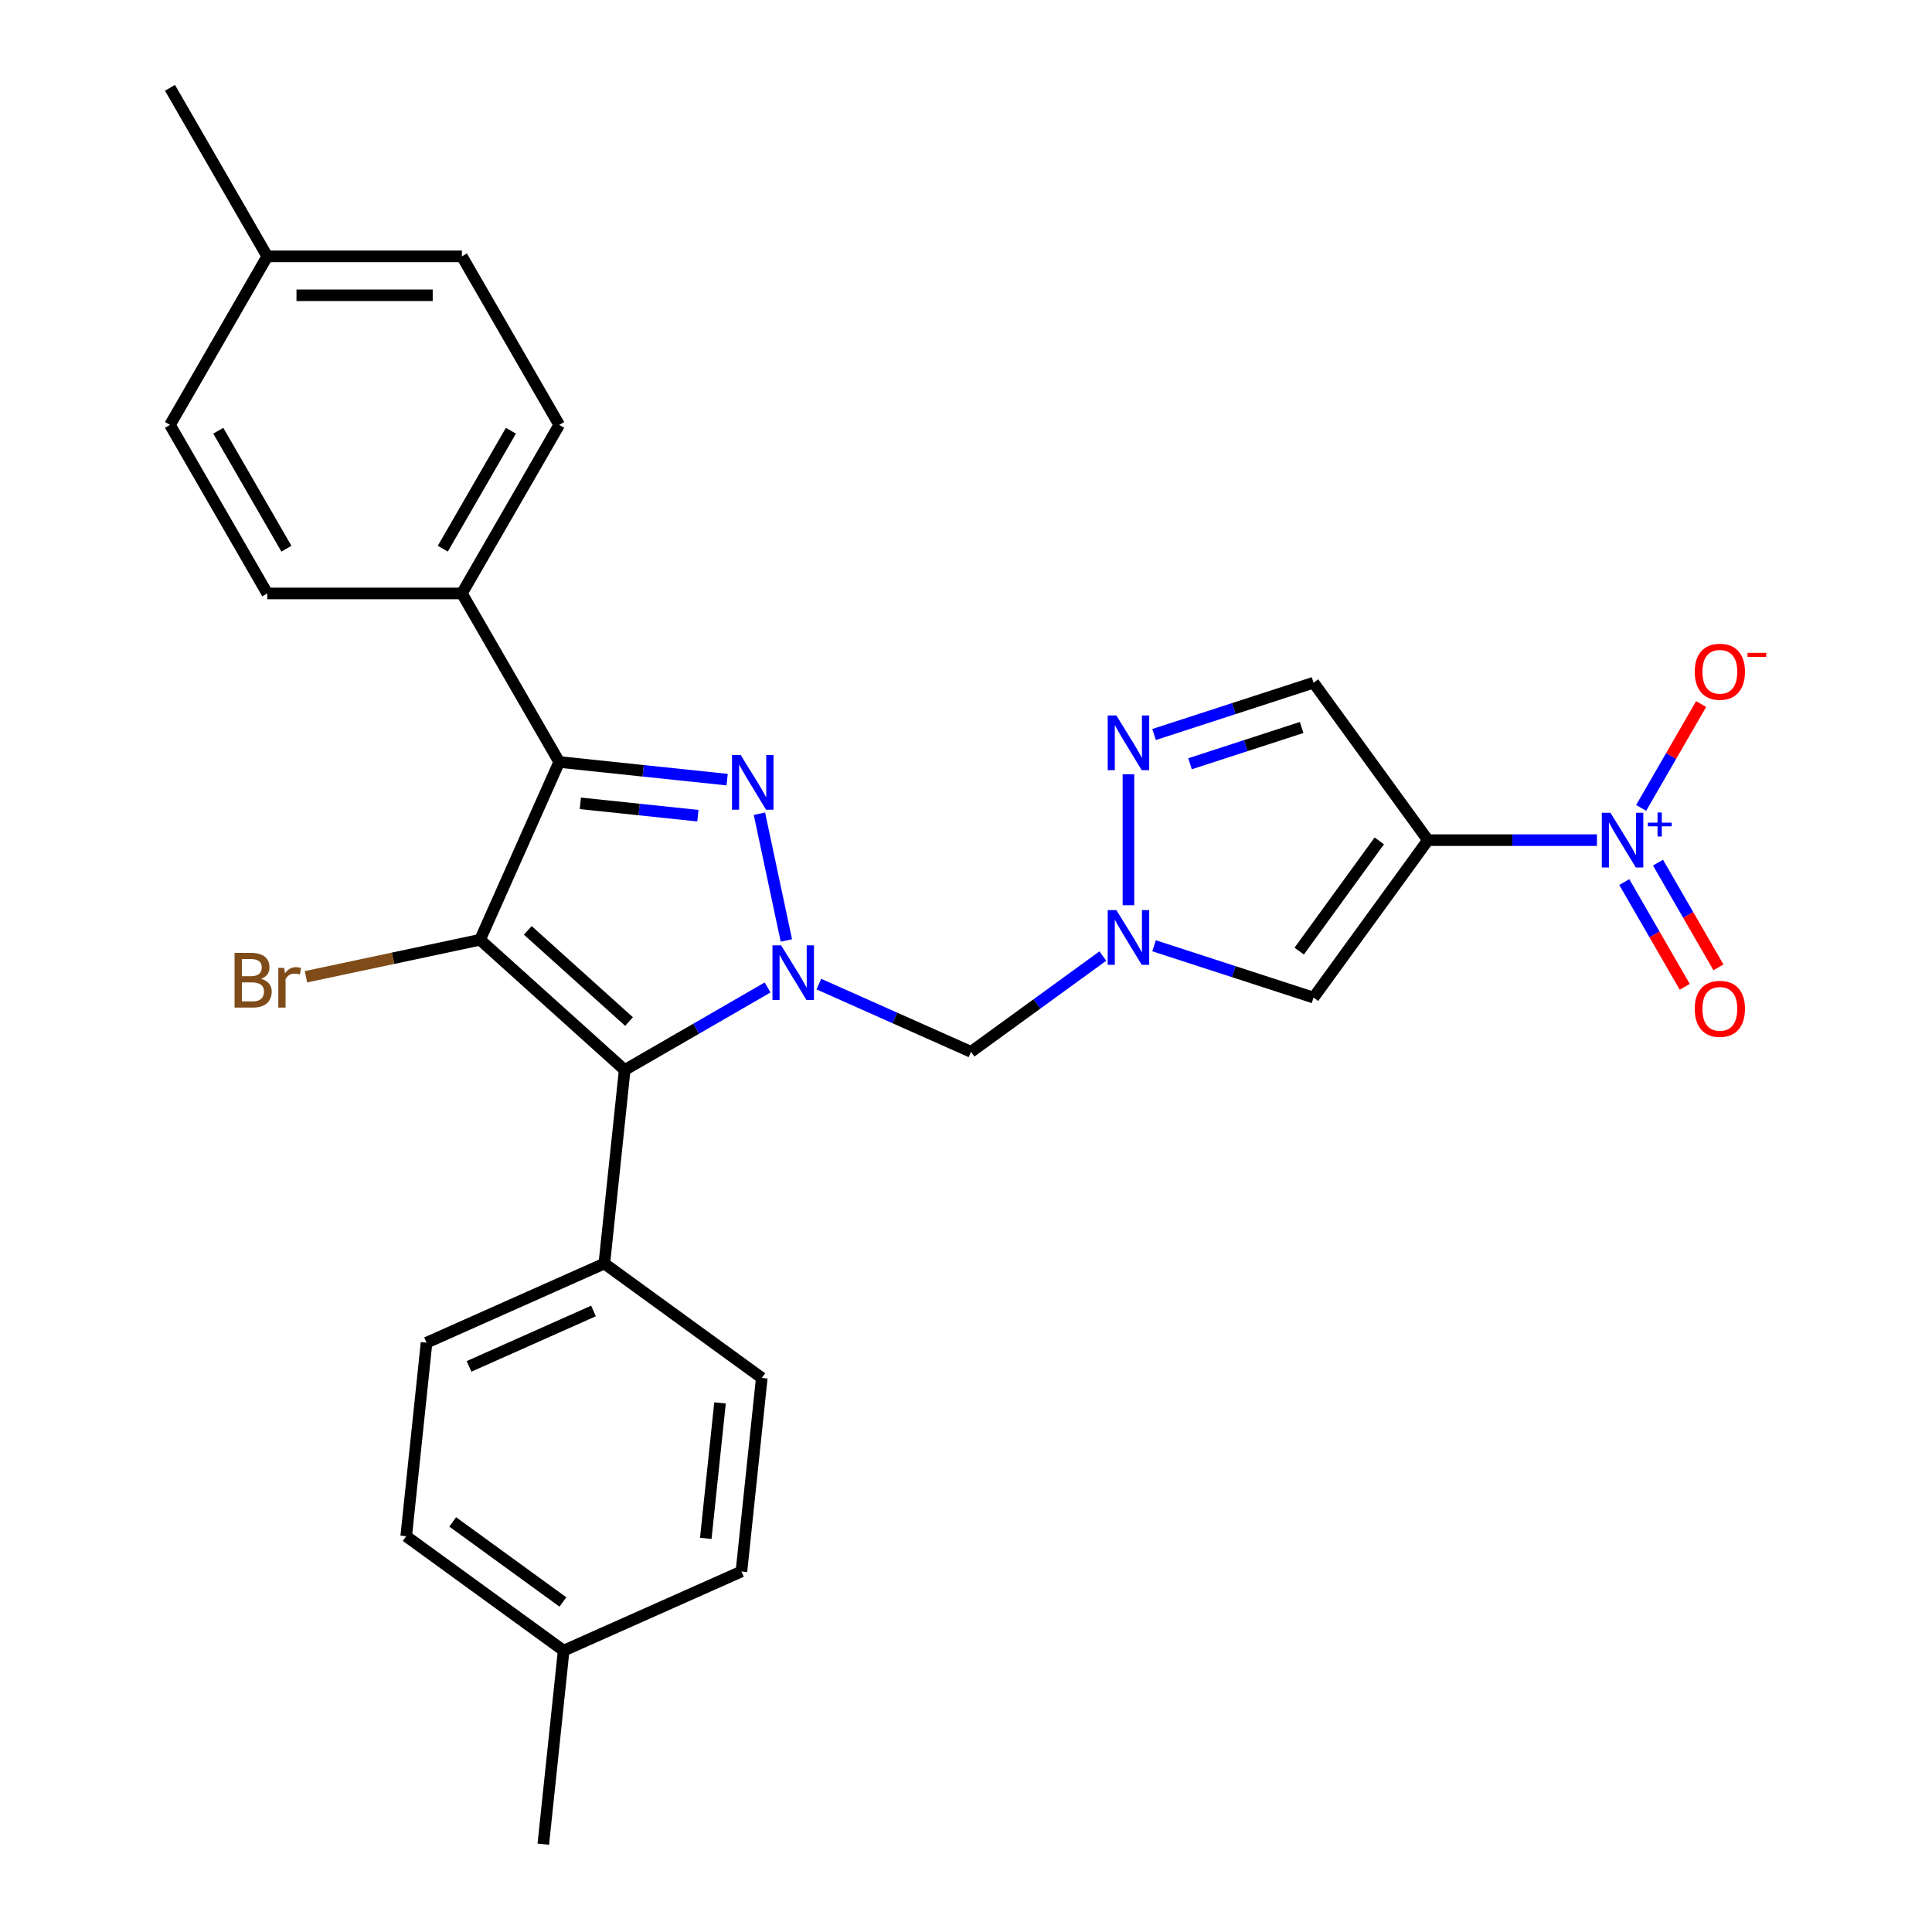 <?xml version='1.0' encoding='iso-8859-1'?>
<svg version='1.1' baseProfile='full'
              xmlns='http://www.w3.org/2000/svg'
                      xmlns:rdkit='http://www.rdkit.org/xml'
                      xmlns:xlink='http://www.w3.org/1999/xlink'
                  xml:space='preserve'
width='1000px' height='1000px' viewBox='0 0 1000 1000'>
<!-- END OF HEADER -->
<rect style='opacity:1.0;fill:#FFFFFF;stroke:none' width='1000' height='1000' x='0' y='0'> </rect>
<path class='bond-1' d='M 407.023,486.781 L 393.079,421.181' style='fill:none;fill-rule:evenodd;stroke:#0000FF;stroke-width:6px;stroke-linecap:butt;stroke-linejoin:miter;stroke-opacity:1' />
<path class='bond-3' d='M 397.31,511.114 L 360.321,532.47' style='fill:none;fill-rule:evenodd;stroke:#0000FF;stroke-width:6px;stroke-linecap:butt;stroke-linejoin:miter;stroke-opacity:1' />
<path class='bond-3' d='M 360.321,532.47 L 323.332,553.826' style='fill:none;fill-rule:evenodd;stroke:#000000;stroke-width:6px;stroke-linecap:butt;stroke-linejoin:miter;stroke-opacity:1' />
<path class='bond-8' d='M 423.826,509.363 L 463.209,526.897' style='fill:none;fill-rule:evenodd;stroke:#0000FF;stroke-width:6px;stroke-linecap:butt;stroke-linejoin:miter;stroke-opacity:1' />
<path class='bond-8' d='M 463.209,526.897 L 502.591,544.431' style='fill:none;fill-rule:evenodd;stroke:#000000;stroke-width:6px;stroke-linecap:butt;stroke-linejoin:miter;stroke-opacity:1' />
<path class='bond-0' d='M 248.473,486.423 L 323.332,553.826' style='fill:none;fill-rule:evenodd;stroke:#000000;stroke-width:6px;stroke-linecap:butt;stroke-linejoin:miter;stroke-opacity:1' />
<path class='bond-0' d='M 273.183,481.562 L 325.583,528.743' style='fill:none;fill-rule:evenodd;stroke:#000000;stroke-width:6px;stroke-linecap:butt;stroke-linejoin:miter;stroke-opacity:1' />
<path class='bond-15' d='M 248.473,486.423 L 203.417,496' style='fill:none;fill-rule:evenodd;stroke:#000000;stroke-width:6px;stroke-linecap:butt;stroke-linejoin:miter;stroke-opacity:1' />
<path class='bond-15' d='M 203.417,496 L 158.361,505.577' style='fill:none;fill-rule:evenodd;stroke:#7F4C19;stroke-width:6px;stroke-linecap:butt;stroke-linejoin:miter;stroke-opacity:1' />
<path class='bond-28' d='M 248.473,486.423 L 289.445,394.4' style='fill:none;fill-rule:evenodd;stroke:#000000;stroke-width:6px;stroke-linecap:butt;stroke-linejoin:miter;stroke-opacity:1' />
<path class='bond-2' d='M 376.366,403.536 L 332.905,398.968' style='fill:none;fill-rule:evenodd;stroke:#0000FF;stroke-width:6px;stroke-linecap:butt;stroke-linejoin:miter;stroke-opacity:1' />
<path class='bond-2' d='M 332.905,398.968 L 289.445,394.4' style='fill:none;fill-rule:evenodd;stroke:#000000;stroke-width:6px;stroke-linecap:butt;stroke-linejoin:miter;stroke-opacity:1' />
<path class='bond-2' d='M 361.222,422.201 L 330.8,419.004' style='fill:none;fill-rule:evenodd;stroke:#0000FF;stroke-width:6px;stroke-linecap:butt;stroke-linejoin:miter;stroke-opacity:1' />
<path class='bond-2' d='M 330.8,419.004 L 300.377,415.806' style='fill:none;fill-rule:evenodd;stroke:#000000;stroke-width:6px;stroke-linecap:butt;stroke-linejoin:miter;stroke-opacity:1' />
<path class='bond-11' d='M 289.445,394.4 L 239.079,307.163' style='fill:none;fill-rule:evenodd;stroke:#000000;stroke-width:6px;stroke-linecap:butt;stroke-linejoin:miter;stroke-opacity:1' />
<path class='bond-12' d='M 323.332,553.826 L 312.802,654.006' style='fill:none;fill-rule:evenodd;stroke:#000000;stroke-width:6px;stroke-linecap:butt;stroke-linejoin:miter;stroke-opacity:1' />
<path class='bond-4' d='M 739.095,434.856 L 679.886,516.35' style='fill:none;fill-rule:evenodd;stroke:#000000;stroke-width:6px;stroke-linecap:butt;stroke-linejoin:miter;stroke-opacity:1' />
<path class='bond-4' d='M 713.915,435.239 L 672.469,492.284' style='fill:none;fill-rule:evenodd;stroke:#000000;stroke-width:6px;stroke-linecap:butt;stroke-linejoin:miter;stroke-opacity:1' />
<path class='bond-5' d='M 739.095,434.856 L 782.832,434.856' style='fill:none;fill-rule:evenodd;stroke:#000000;stroke-width:6px;stroke-linecap:butt;stroke-linejoin:miter;stroke-opacity:1' />
<path class='bond-5' d='M 782.832,434.856 L 826.569,434.856' style='fill:none;fill-rule:evenodd;stroke:#0000FF;stroke-width:6px;stroke-linecap:butt;stroke-linejoin:miter;stroke-opacity:1' />
<path class='bond-29' d='M 739.095,434.856 L 679.886,353.363' style='fill:none;fill-rule:evenodd;stroke:#000000;stroke-width:6px;stroke-linecap:butt;stroke-linejoin:miter;stroke-opacity:1' />
<path class='bond-13' d='M 849.456,418.178 L 864.976,391.298' style='fill:none;fill-rule:evenodd;stroke:#0000FF;stroke-width:6px;stroke-linecap:butt;stroke-linejoin:miter;stroke-opacity:1' />
<path class='bond-13' d='M 864.976,391.298 L 880.495,364.417' style='fill:none;fill-rule:evenodd;stroke:#FF0000;stroke-width:6px;stroke-linecap:butt;stroke-linejoin:miter;stroke-opacity:1' />
<path class='bond-14' d='M 840.732,456.571 L 856.379,483.672' style='fill:none;fill-rule:evenodd;stroke:#0000FF;stroke-width:6px;stroke-linecap:butt;stroke-linejoin:miter;stroke-opacity:1' />
<path class='bond-14' d='M 856.379,483.672 L 872.026,510.772' style='fill:none;fill-rule:evenodd;stroke:#FF0000;stroke-width:6px;stroke-linecap:butt;stroke-linejoin:miter;stroke-opacity:1' />
<path class='bond-14' d='M 858.18,446.498 L 873.826,473.599' style='fill:none;fill-rule:evenodd;stroke:#0000FF;stroke-width:6px;stroke-linecap:butt;stroke-linejoin:miter;stroke-opacity:1' />
<path class='bond-14' d='M 873.826,473.599 L 889.473,500.699' style='fill:none;fill-rule:evenodd;stroke:#FF0000;stroke-width:6px;stroke-linecap:butt;stroke-linejoin:miter;stroke-opacity:1' />
<path class='bond-6' d='M 570.826,494.855 L 536.709,519.643' style='fill:none;fill-rule:evenodd;stroke:#0000FF;stroke-width:6px;stroke-linecap:butt;stroke-linejoin:miter;stroke-opacity:1' />
<path class='bond-6' d='M 536.709,519.643 L 502.591,544.431' style='fill:none;fill-rule:evenodd;stroke:#000000;stroke-width:6px;stroke-linecap:butt;stroke-linejoin:miter;stroke-opacity:1' />
<path class='bond-7' d='M 597.343,489.53 L 638.615,502.94' style='fill:none;fill-rule:evenodd;stroke:#0000FF;stroke-width:6px;stroke-linecap:butt;stroke-linejoin:miter;stroke-opacity:1' />
<path class='bond-7' d='M 638.615,502.94 L 679.886,516.35' style='fill:none;fill-rule:evenodd;stroke:#000000;stroke-width:6px;stroke-linecap:butt;stroke-linejoin:miter;stroke-opacity:1' />
<path class='bond-9' d='M 584.085,468.544 L 584.085,400.752' style='fill:none;fill-rule:evenodd;stroke:#0000FF;stroke-width:6px;stroke-linecap:butt;stroke-linejoin:miter;stroke-opacity:1' />
<path class='bond-10' d='M 597.343,380.183 L 638.615,366.773' style='fill:none;fill-rule:evenodd;stroke:#0000FF;stroke-width:6px;stroke-linecap:butt;stroke-linejoin:miter;stroke-opacity:1' />
<path class='bond-10' d='M 638.615,366.773 L 679.886,353.363' style='fill:none;fill-rule:evenodd;stroke:#000000;stroke-width:6px;stroke-linecap:butt;stroke-linejoin:miter;stroke-opacity:1' />
<path class='bond-10' d='M 615.95,395.32 L 644.84,385.933' style='fill:none;fill-rule:evenodd;stroke:#0000FF;stroke-width:6px;stroke-linecap:butt;stroke-linejoin:miter;stroke-opacity:1' />
<path class='bond-10' d='M 644.84,385.933 L 673.73,376.546' style='fill:none;fill-rule:evenodd;stroke:#000000;stroke-width:6px;stroke-linecap:butt;stroke-linejoin:miter;stroke-opacity:1' />
<path class='bond-16' d='M 239.079,307.163 L 289.445,219.927' style='fill:none;fill-rule:evenodd;stroke:#000000;stroke-width:6px;stroke-linecap:butt;stroke-linejoin:miter;stroke-opacity:1' />
<path class='bond-16' d='M 229.186,284.005 L 264.443,222.939' style='fill:none;fill-rule:evenodd;stroke:#000000;stroke-width:6px;stroke-linecap:butt;stroke-linejoin:miter;stroke-opacity:1' />
<path class='bond-17' d='M 239.079,307.163 L 138.347,307.163' style='fill:none;fill-rule:evenodd;stroke:#000000;stroke-width:6px;stroke-linecap:butt;stroke-linejoin:miter;stroke-opacity:1' />
<path class='bond-18' d='M 312.802,654.006 L 220.779,694.977' style='fill:none;fill-rule:evenodd;stroke:#000000;stroke-width:6px;stroke-linecap:butt;stroke-linejoin:miter;stroke-opacity:1' />
<path class='bond-18' d='M 307.193,678.556 L 242.777,707.236' style='fill:none;fill-rule:evenodd;stroke:#000000;stroke-width:6px;stroke-linecap:butt;stroke-linejoin:miter;stroke-opacity:1' />
<path class='bond-19' d='M 312.802,654.006 L 394.296,713.214' style='fill:none;fill-rule:evenodd;stroke:#000000;stroke-width:6px;stroke-linecap:butt;stroke-linejoin:miter;stroke-opacity:1' />
<path class='bond-23' d='M 289.445,219.927 L 239.079,132.691' style='fill:none;fill-rule:evenodd;stroke:#000000;stroke-width:6px;stroke-linecap:butt;stroke-linejoin:miter;stroke-opacity:1' />
<path class='bond-20' d='M 138.347,307.163 L 87.981,219.927' style='fill:none;fill-rule:evenodd;stroke:#000000;stroke-width:6px;stroke-linecap:butt;stroke-linejoin:miter;stroke-opacity:1' />
<path class='bond-20' d='M 148.239,284.005 L 112.983,222.939' style='fill:none;fill-rule:evenodd;stroke:#000000;stroke-width:6px;stroke-linecap:butt;stroke-linejoin:miter;stroke-opacity:1' />
<path class='bond-21' d='M 220.779,694.977 L 210.25,795.157' style='fill:none;fill-rule:evenodd;stroke:#000000;stroke-width:6px;stroke-linecap:butt;stroke-linejoin:miter;stroke-opacity:1' />
<path class='bond-22' d='M 394.296,713.214 L 383.767,813.394' style='fill:none;fill-rule:evenodd;stroke:#000000;stroke-width:6px;stroke-linecap:butt;stroke-linejoin:miter;stroke-opacity:1' />
<path class='bond-22' d='M 372.681,726.135 L 365.31,796.261' style='fill:none;fill-rule:evenodd;stroke:#000000;stroke-width:6px;stroke-linecap:butt;stroke-linejoin:miter;stroke-opacity:1' />
<path class='bond-25' d='M 87.981,219.927 L 138.347,132.691' style='fill:none;fill-rule:evenodd;stroke:#000000;stroke-width:6px;stroke-linecap:butt;stroke-linejoin:miter;stroke-opacity:1' />
<path class='bond-30' d='M 210.25,795.157 L 291.744,854.365' style='fill:none;fill-rule:evenodd;stroke:#000000;stroke-width:6px;stroke-linecap:butt;stroke-linejoin:miter;stroke-opacity:1' />
<path class='bond-30' d='M 234.316,787.739 L 291.361,829.185' style='fill:none;fill-rule:evenodd;stroke:#000000;stroke-width:6px;stroke-linecap:butt;stroke-linejoin:miter;stroke-opacity:1' />
<path class='bond-24' d='M 383.767,813.394 L 291.744,854.365' style='fill:none;fill-rule:evenodd;stroke:#000000;stroke-width:6px;stroke-linecap:butt;stroke-linejoin:miter;stroke-opacity:1' />
<path class='bond-31' d='M 239.079,132.691 L 138.347,132.691' style='fill:none;fill-rule:evenodd;stroke:#000000;stroke-width:6px;stroke-linecap:butt;stroke-linejoin:miter;stroke-opacity:1' />
<path class='bond-31' d='M 223.969,152.837 L 153.457,152.837' style='fill:none;fill-rule:evenodd;stroke:#000000;stroke-width:6px;stroke-linecap:butt;stroke-linejoin:miter;stroke-opacity:1' />
<path class='bond-26' d='M 291.744,854.365 L 281.214,954.545' style='fill:none;fill-rule:evenodd;stroke:#000000;stroke-width:6px;stroke-linecap:butt;stroke-linejoin:miter;stroke-opacity:1' />
<path class='bond-27' d='M 138.347,132.691 L 87.981,45.455' style='fill:none;fill-rule:evenodd;stroke:#000000;stroke-width:6px;stroke-linecap:butt;stroke-linejoin:miter;stroke-opacity:1' />
<path  class='atom-0' d='M 404.308 489.3
L 413.588 504.3
Q 414.508 505.78, 415.988 508.46
Q 417.468 511.14, 417.548 511.3
L 417.548 489.3
L 421.308 489.3
L 421.308 517.62
L 417.428 517.62
L 407.468 501.22
Q 406.308 499.3, 405.068 497.1
Q 403.868 494.9, 403.508 494.22
L 403.508 517.62
L 399.828 517.62
L 399.828 489.3
L 404.308 489.3
' fill='#0000FF'/>
<path  class='atom-2' d='M 383.365 390.769
L 392.645 405.769
Q 393.565 407.249, 395.045 409.929
Q 396.525 412.609, 396.605 412.769
L 396.605 390.769
L 400.365 390.769
L 400.365 419.089
L 396.485 419.089
L 386.525 402.689
Q 385.365 400.769, 384.125 398.569
Q 382.925 396.369, 382.565 395.689
L 382.565 419.089
L 378.885 419.089
L 378.885 390.769
L 383.365 390.769
' fill='#0000FF'/>
<path  class='atom-6' d='M 833.567 420.696
L 842.847 435.696
Q 843.767 437.176, 845.247 439.856
Q 846.727 442.536, 846.807 442.696
L 846.807 420.696
L 850.567 420.696
L 850.567 449.016
L 846.687 449.016
L 836.727 432.616
Q 835.567 430.696, 834.327 428.496
Q 833.127 426.296, 832.767 425.616
L 832.767 449.016
L 829.087 449.016
L 829.087 420.696
L 833.567 420.696
' fill='#0000FF'/>
<path  class='atom-6' d='M 852.943 425.801
L 857.932 425.801
L 857.932 420.548
L 860.15 420.548
L 860.15 425.801
L 865.272 425.801
L 865.272 427.702
L 860.15 427.702
L 860.15 432.982
L 857.932 432.982
L 857.932 427.702
L 852.943 427.702
L 852.943 425.801
' fill='#0000FF'/>
<path  class='atom-7' d='M 577.825 471.062
L 587.105 486.062
Q 588.025 487.542, 589.505 490.222
Q 590.985 492.902, 591.065 493.062
L 591.065 471.062
L 594.825 471.062
L 594.825 499.382
L 590.945 499.382
L 580.985 482.982
Q 579.825 481.062, 578.585 478.862
Q 577.385 476.662, 577.025 475.982
L 577.025 499.382
L 573.345 499.382
L 573.345 471.062
L 577.825 471.062
' fill='#0000FF'/>
<path  class='atom-10' d='M 577.825 370.33
L 587.105 385.33
Q 588.025 386.81, 589.505 389.49
Q 590.985 392.17, 591.065 392.33
L 591.065 370.33
L 594.825 370.33
L 594.825 398.65
L 590.945 398.65
L 580.985 382.25
Q 579.825 380.33, 578.585 378.13
Q 577.385 375.93, 577.025 375.25
L 577.025 398.65
L 573.345 398.65
L 573.345 370.33
L 577.825 370.33
' fill='#0000FF'/>
<path  class='atom-14' d='M 877.193 347.7
Q 877.193 340.9, 880.553 337.1
Q 883.913 333.3, 890.193 333.3
Q 896.473 333.3, 899.833 337.1
Q 903.193 340.9, 903.193 347.7
Q 903.193 354.58, 899.793 358.5
Q 896.393 362.38, 890.193 362.38
Q 883.953 362.38, 880.553 358.5
Q 877.193 354.62, 877.193 347.7
M 890.193 359.18
Q 894.513 359.18, 896.833 356.3
Q 899.193 353.38, 899.193 347.7
Q 899.193 342.14, 896.833 339.34
Q 894.513 336.5, 890.193 336.5
Q 885.873 336.5, 883.513 339.3
Q 881.193 342.1, 881.193 347.7
Q 881.193 353.42, 883.513 356.3
Q 885.873 359.18, 890.193 359.18
' fill='#FF0000'/>
<path  class='atom-14' d='M 904.513 337.922
L 914.202 337.922
L 914.202 340.034
L 904.513 340.034
L 904.513 337.922
' fill='#FF0000'/>
<path  class='atom-15' d='M 877.193 522.173
Q 877.193 515.373, 880.553 511.573
Q 883.913 507.773, 890.193 507.773
Q 896.473 507.773, 899.833 511.573
Q 903.193 515.373, 903.193 522.173
Q 903.193 529.053, 899.793 532.973
Q 896.393 536.853, 890.193 536.853
Q 883.953 536.853, 880.553 532.973
Q 877.193 529.093, 877.193 522.173
M 890.193 533.653
Q 894.513 533.653, 896.833 530.773
Q 899.193 527.853, 899.193 522.173
Q 899.193 516.613, 896.833 513.813
Q 894.513 510.973, 890.193 510.973
Q 885.873 510.973, 883.513 513.773
Q 881.193 516.573, 881.193 522.173
Q 881.193 527.893, 883.513 530.773
Q 885.873 533.653, 890.193 533.653
' fill='#FF0000'/>
<path  class='atom-16' d='M 135.163 506.646
Q 137.883 507.406, 139.243 509.086
Q 140.643 510.726, 140.643 513.166
Q 140.643 517.086, 138.123 519.326
Q 135.643 521.526, 130.923 521.526
L 121.403 521.526
L 121.403 493.206
L 129.763 493.206
Q 134.603 493.206, 137.043 495.166
Q 139.483 497.126, 139.483 500.726
Q 139.483 505.006, 135.163 506.646
M 125.203 496.406
L 125.203 505.286
L 129.763 505.286
Q 132.563 505.286, 134.003 504.166
Q 135.483 503.006, 135.483 500.726
Q 135.483 496.406, 129.763 496.406
L 125.203 496.406
M 130.923 518.326
Q 133.683 518.326, 135.163 517.006
Q 136.643 515.686, 136.643 513.166
Q 136.643 510.846, 135.003 509.686
Q 133.403 508.486, 130.323 508.486
L 125.203 508.486
L 125.203 518.326
L 130.923 518.326
' fill='#7F4C19'/>
<path  class='atom-16' d='M 147.083 500.966
L 147.523 503.806
Q 149.683 500.606, 153.203 500.606
Q 154.323 500.606, 155.843 501.006
L 155.243 504.366
Q 153.523 503.966, 152.563 503.966
Q 150.883 503.966, 149.763 504.646
Q 148.683 505.286, 147.803 506.846
L 147.803 521.526
L 144.043 521.526
L 144.043 500.966
L 147.083 500.966
' fill='#7F4C19'/>
</svg>
